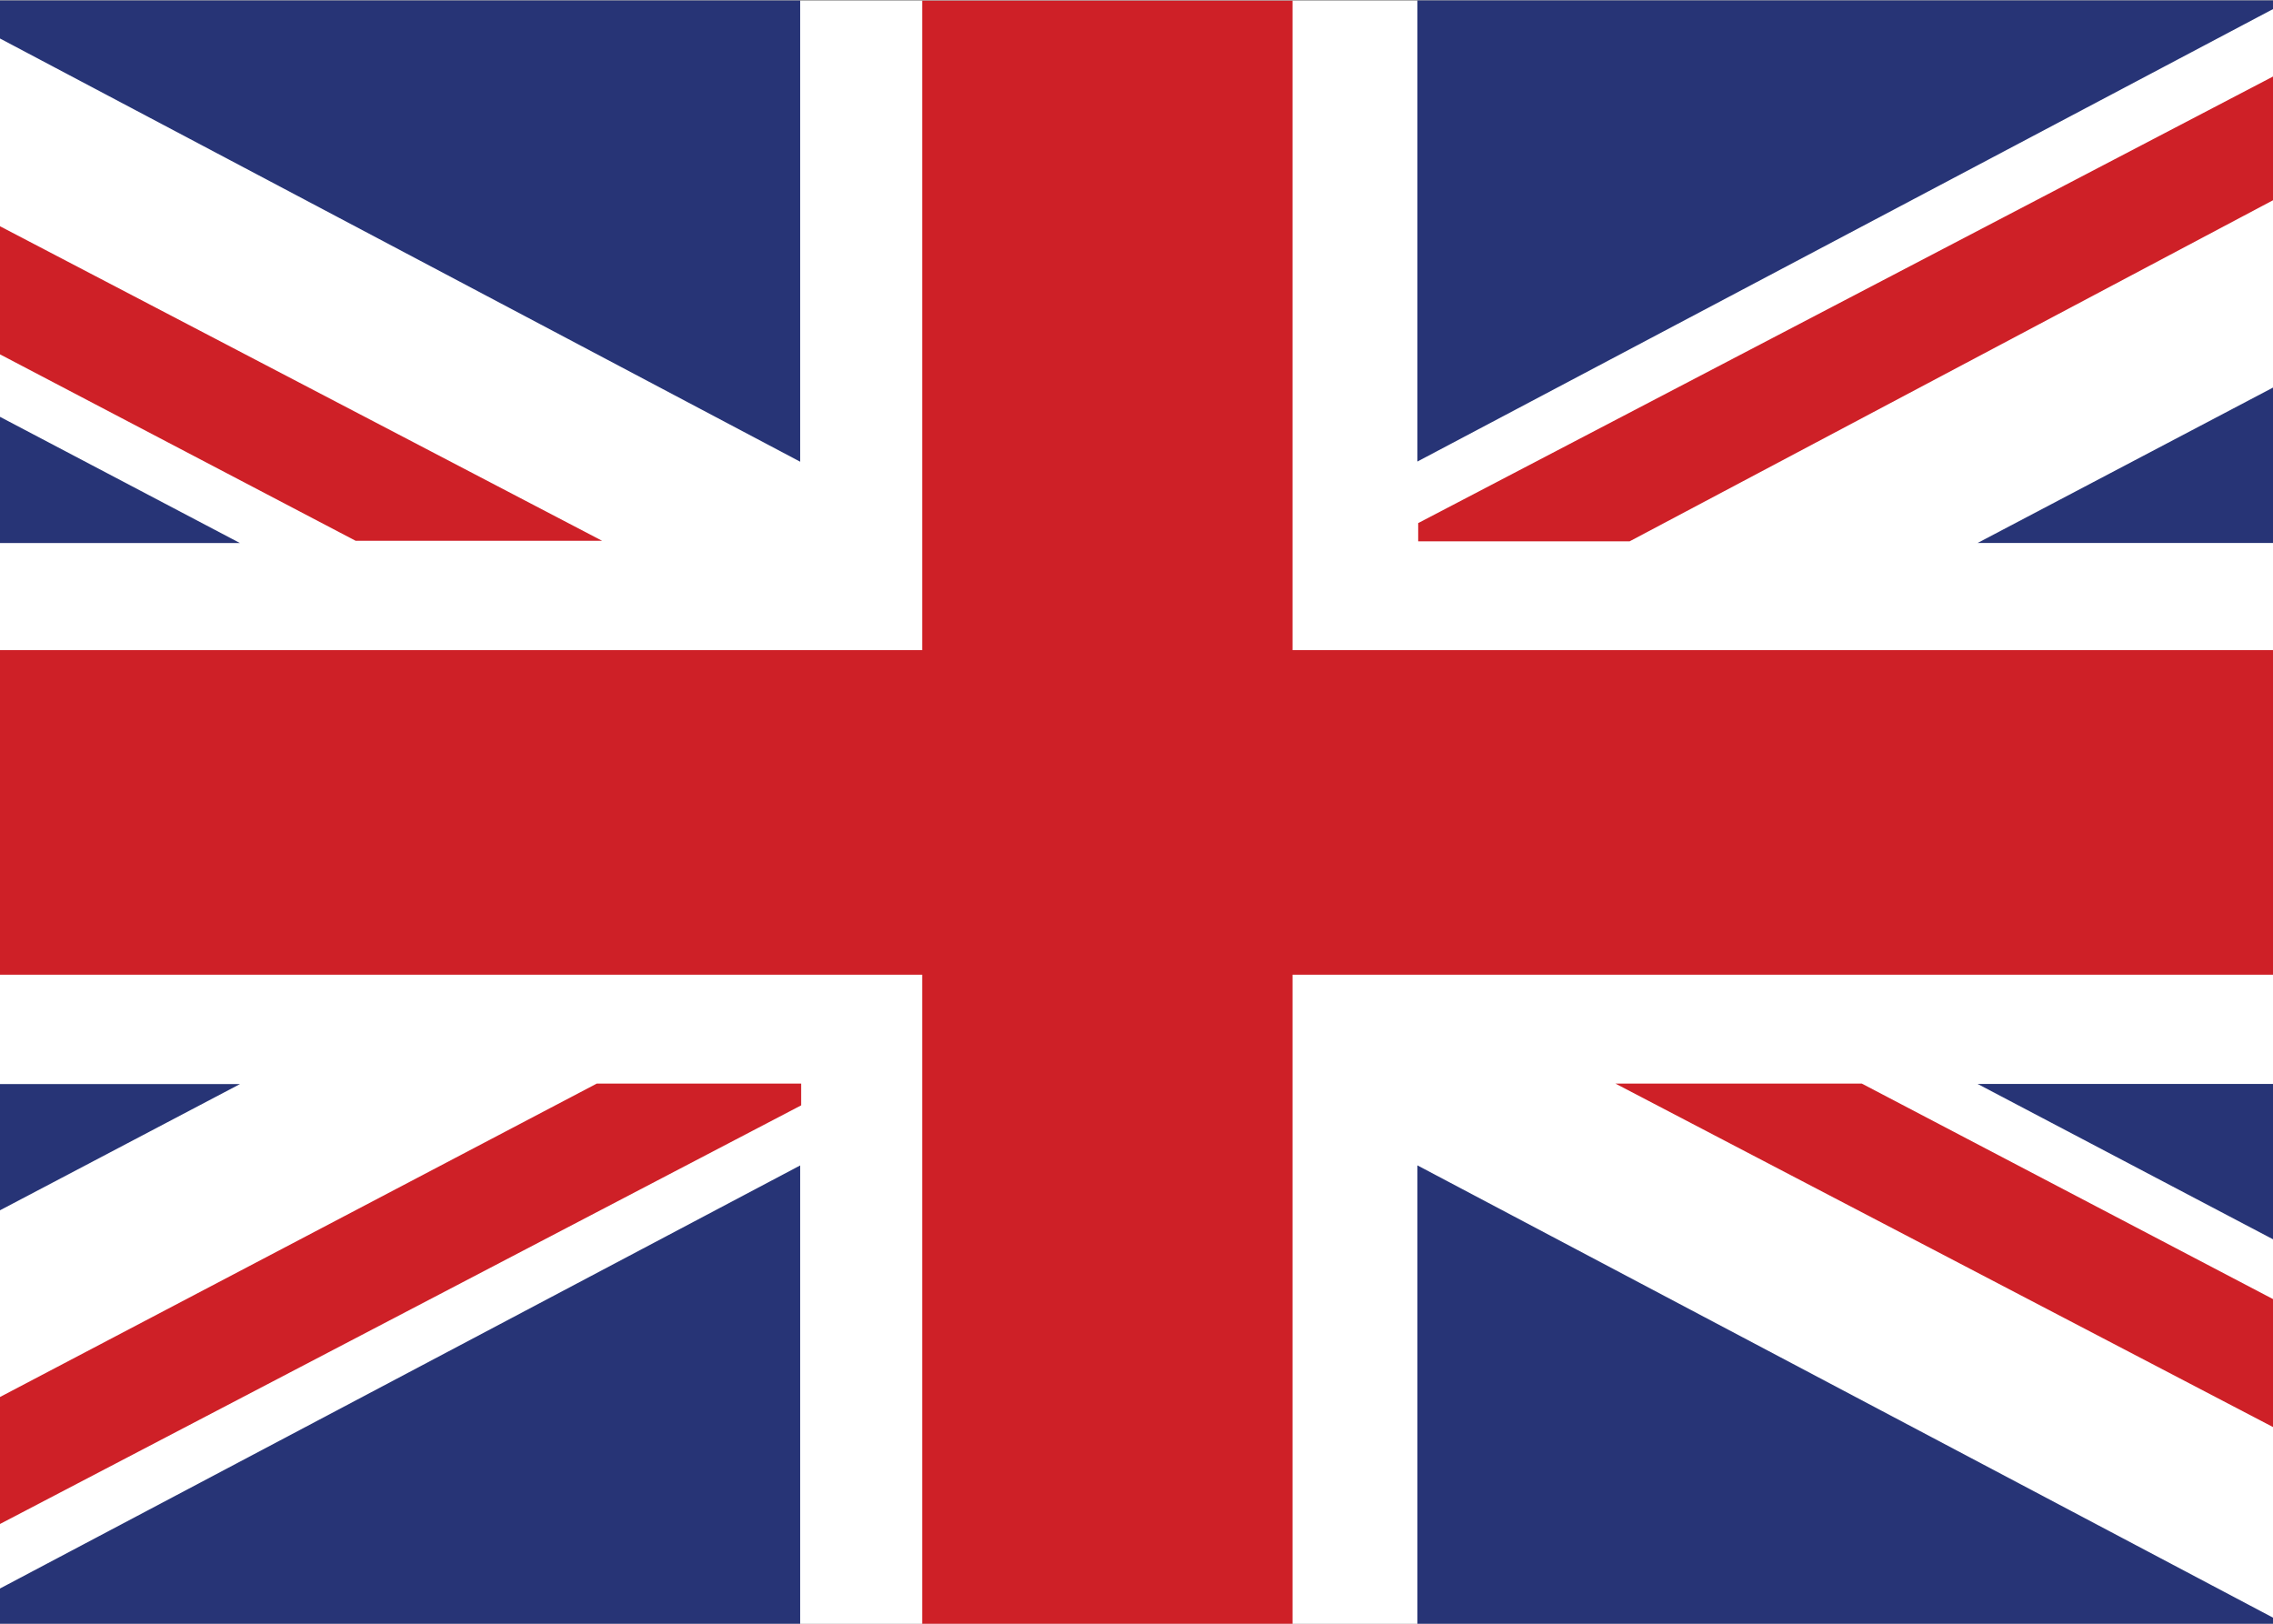 <?xml version="1.0" encoding="utf-8"?>
<!-- Generator: Adobe Illustrator 16.0.0, SVG Export Plug-In . SVG Version: 6.00 Build 0)  -->
<!DOCTYPE svg PUBLIC "-//W3C//DTD SVG 1.1//EN" "http://www.w3.org/Graphics/SVG/1.1/DTD/svg11.dtd">
<svg version="1.1" id="Layer_1" xmlns="http://www.w3.org/2000/svg" xmlns:xlink="http://www.w3.org/1999/xlink" x="0px" y="0px"
	 width="28px" height="20px" viewBox="0 0 28 20" enable-background="new 0 0 28 20" xml:space="preserve">
<rect x="0" y="0" width="28" height="20" fill="#808080" stroke="none"/>
<linearGradient id="SVGID_1_" gradientUnits="userSpaceOnUse" x1="0" y1="10" x2="28" y2="10">
	<stop  offset="0" style="stop-color:#CD2027"/>
	<stop  offset="1" style="stop-color:#CD2027"/>
</linearGradient>
<polygon display="none" fill="url(#SVGID_1_)" points="0,0 0,6.618 0,6.764 0,13.235 0,13.383 0,20 28,20 28,13.383 28,13.235 
	28,6.764 28,6.618 28,0 "/>
<g display="none">
	<polygon display="inline" fill="#FFFFFF" points="19.136,7.035 20.468,8.862 22.62,8.17 21.294,10.001 22.62,11.836 20.468,11.141 
		19.132,12.966 19.129,10.703 16.979,10 19.129,9.295 	"/>
	<path display="inline" fill="#FFFFFF" d="M13.41,15.16c-2.851,0-5.16-2.312-5.16-5.16s2.309-5.16,5.16-5.16
		c1.923,0,3.602,1.052,4.489,2.612c-0.993-2.333-3.307-3.97-6.002-3.97c-3.6,0-6.517,2.918-6.517,6.518
		c0,3.598,2.917,6.518,6.517,6.518c2.696,0,5.009-1.639,6.002-3.971C17.012,14.105,15.333,15.16,13.41,15.16z"/>
</g>
<g>
	<g>
		<rect x="-5.322" y="0.007" fill="#FFFFFF" width="37.951" height="19.996"/>
		<polygon fill="#CE2027" points="32.632,8.008 15.922,8.008 15.922,0.008 11.36,0.008 11.36,8.008 -5.306,8.008 -5.306,12.006 
			11.36,12.006 11.36,20.002 15.922,20.002 15.922,12.006 32.632,12.006 		"/>
	</g>
	<g>
		<polygon fill="#273476" points="-5.322,2.335 -5.322,6.689 2.956,6.689 		"/>
		<polygon fill="#273476" points="-0.755,0.006 -0.876,0.011 9.857,5.687 9.857,0.006 		"/>
		<polygon fill="#CE2027" points="7.417,6.661 -5.322,0.007 -5.322,1.575 4.381,6.661 		"/>
		<polygon fill="#CE2027" points="19.9,13.347 32.639,20 32.639,18.432 22.935,13.347 		"/>
	</g>
	<g>
		<polygon fill="#273476" points="-5.322,17.706 -5.322,13.353 2.956,13.353 		"/>
		<polygon fill="#273476" points="-0.755,20.035 -0.876,20.029 9.857,14.355 9.857,20.035 		"/>
		<polygon fill="#CE2027" points="7.351,13.347 -5.313,19.997 -2.352,20 9.869,13.615 9.869,13.347 		"/>
	</g>
	<g>
		<polygon fill="#273476" points="32.639,2.334 32.639,6.688 24.361,6.688 		"/>
		<polygon fill="#273476" points="28.072,0.005 28.193,0.01 17.46,5.685 17.46,0.005 		"/>
		<polygon fill="#CE2027" points="32.627,0.014 29.778,0.014 17.47,6.443 17.47,6.668 20.074,6.668 		"/>
	</g>
	<g>
		<polygon fill="#273476" points="32.639,17.704 32.639,13.351 24.361,13.351 		"/>
		<polygon fill="#273476" points="28.072,20.033 28.193,20.027 17.46,14.354 17.46,20.033 		"/>
	</g>
</g>
</svg>
